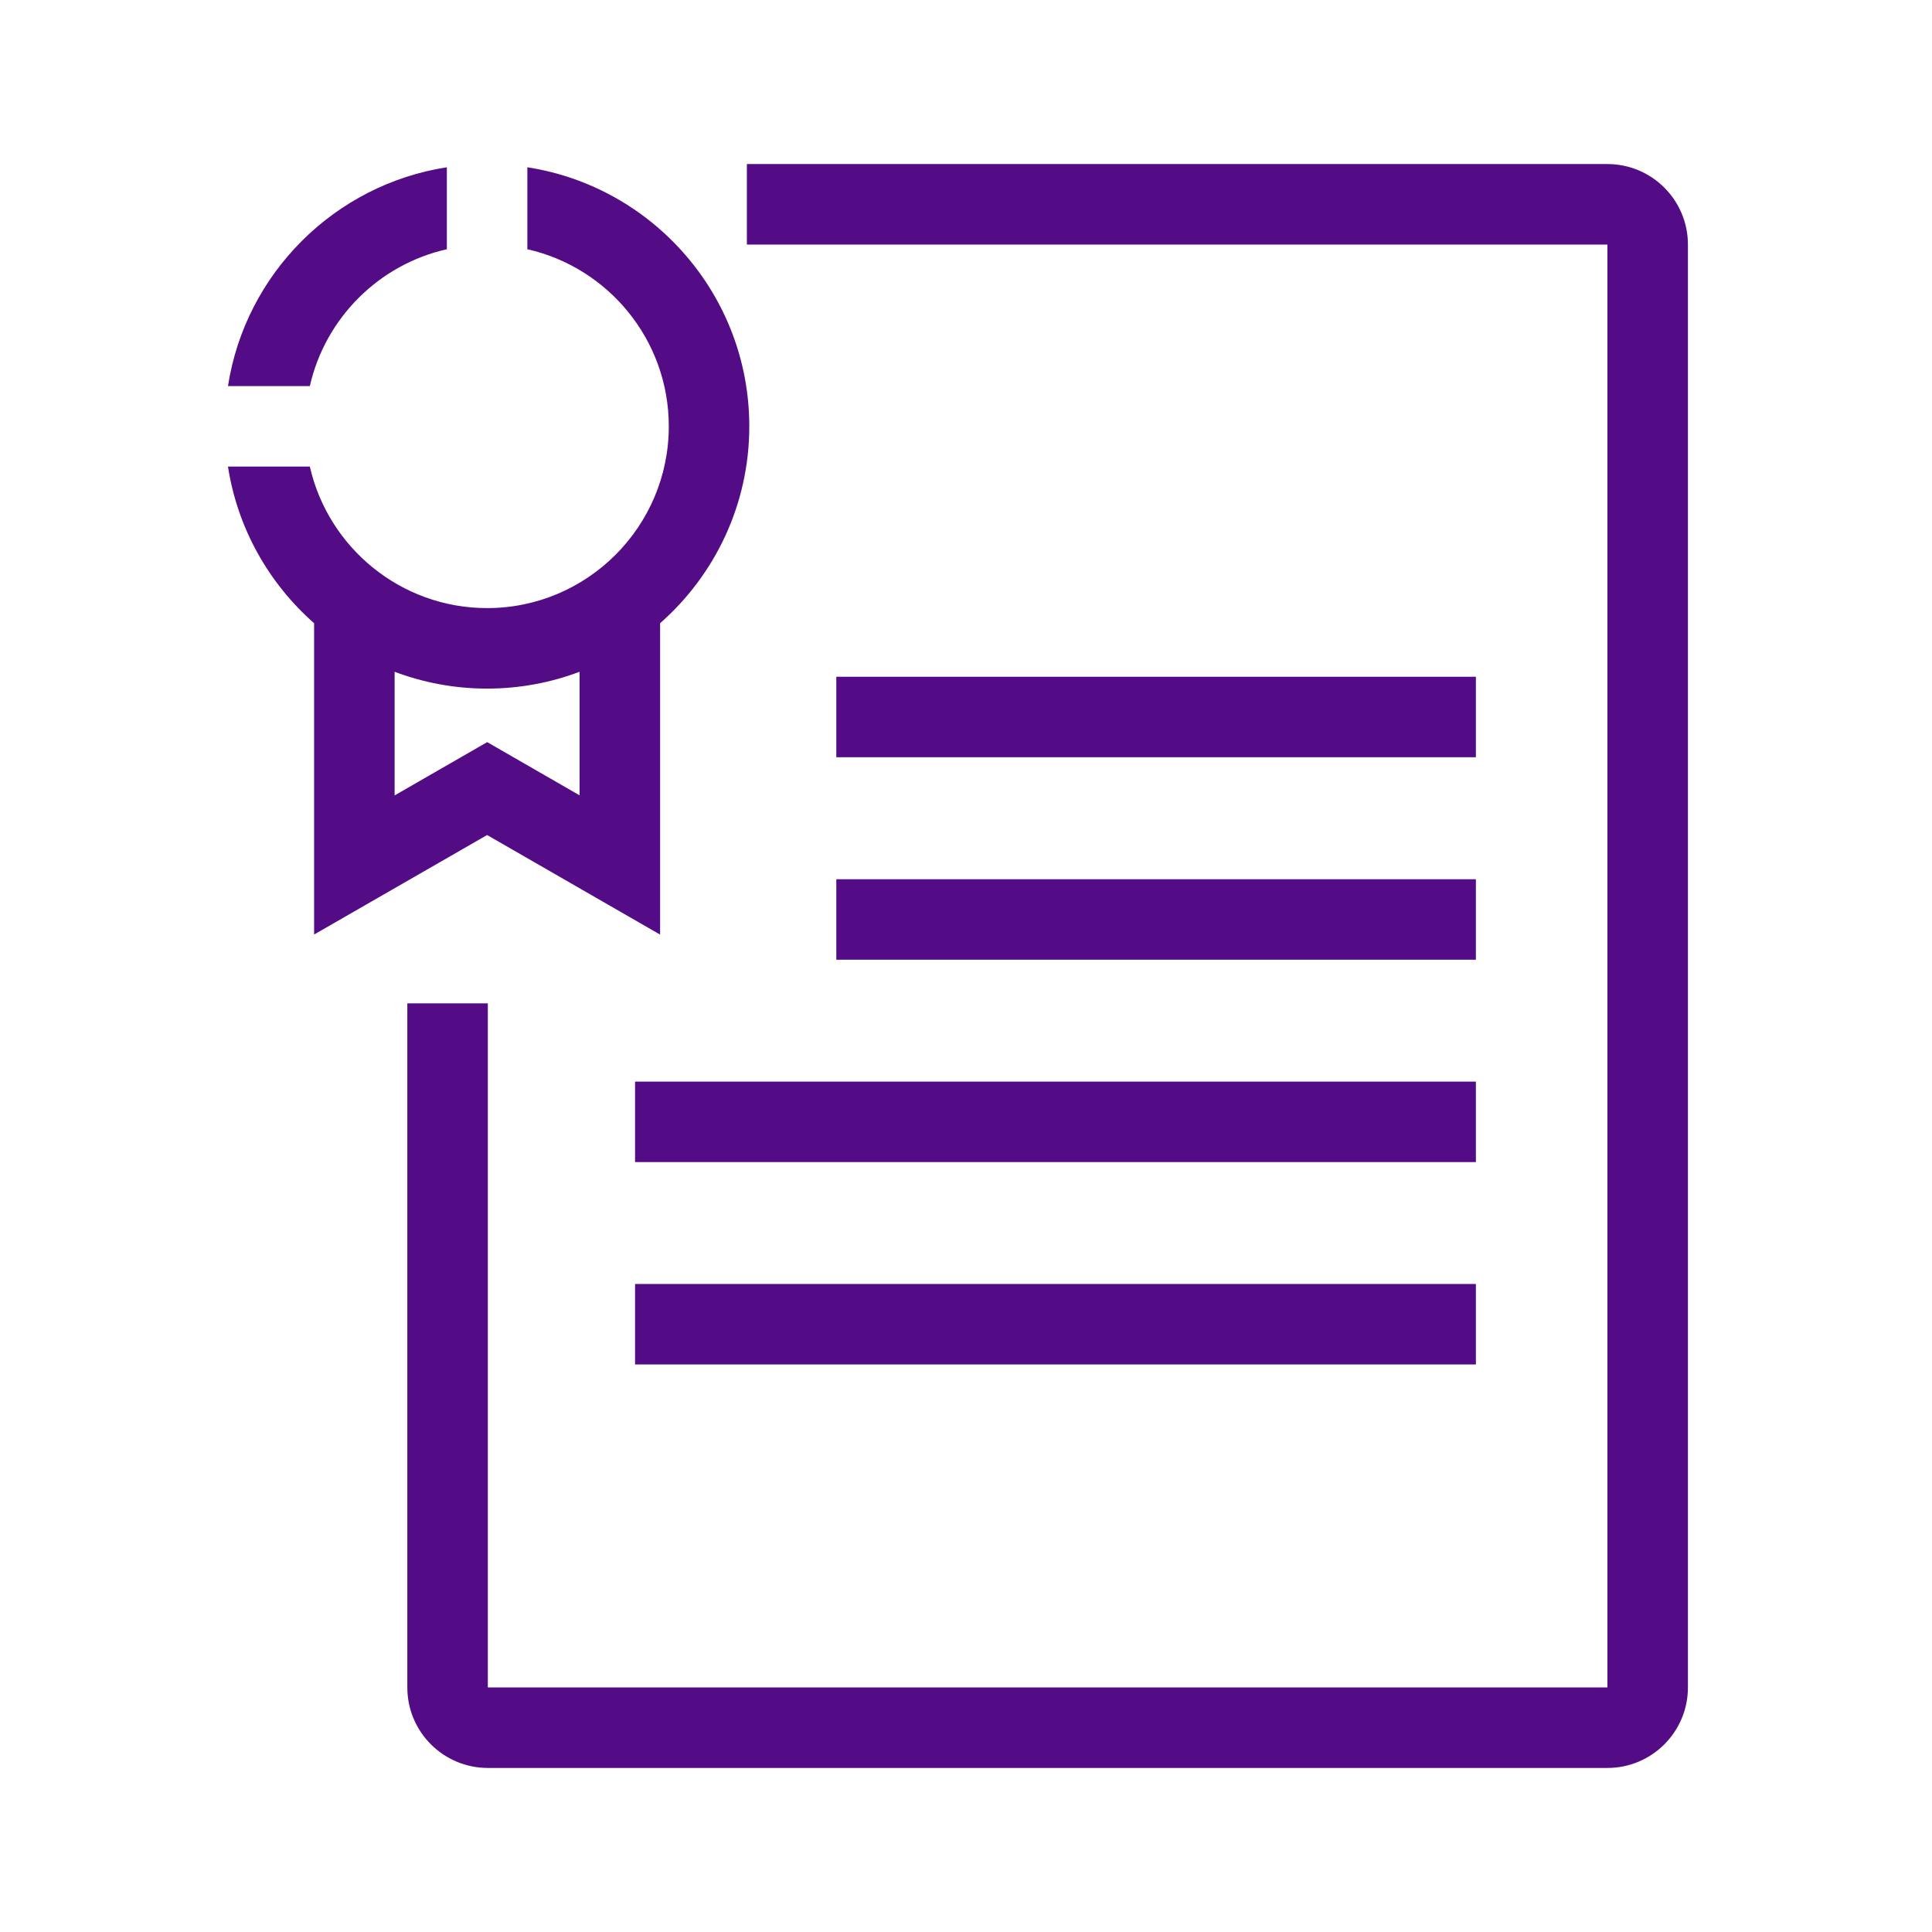 <svg width="24" height="24" viewBox="0 0 24 24" fill="none" xmlns="http://www.w3.org/2000/svg">
<path d="M19.968 21.962H6.06C5.508 21.962 5.06 21.514 5.06 20.962V12.464H6.06V20.962H19.968V3.038H9.278V2.038H19.968C20.52 2.038 20.968 2.486 20.968 3.038V20.962C20.968 21.514 20.52 21.962 19.968 21.962ZM5.551 2.078V3.096C4.706 3.286 4.04 3.952 3.849 4.796H2.832C3.048 3.399 4.154 2.294 5.551 2.078ZM9.308 5.296C9.308 6.269 8.879 7.144 8.2 7.742V11.61L6.051 10.373L3.902 11.609V7.742C3.342 7.249 2.951 6.567 2.832 5.796H3.849C4.077 6.801 4.978 7.554 6.051 7.554C7.296 7.554 8.308 6.541 8.308 5.296C8.308 4.223 7.556 3.323 6.551 3.096V2.078C8.111 2.319 9.308 3.67 9.308 5.296ZM7.2 8.345C6.842 8.48 6.455 8.554 6.051 8.554C5.647 8.554 5.26 8.48 4.902 8.345V9.881L6.052 9.219L7.2 9.88V8.345ZM18.334 8.407H10.389V9.407H18.334V8.407ZM18.334 10.922H10.389V11.922H18.334V10.922ZM18.334 13.436H7.889V14.436H18.334V13.436ZM18.334 15.95H7.889V16.95H18.334V15.95Z" fill="#530B86"/>
</svg>
